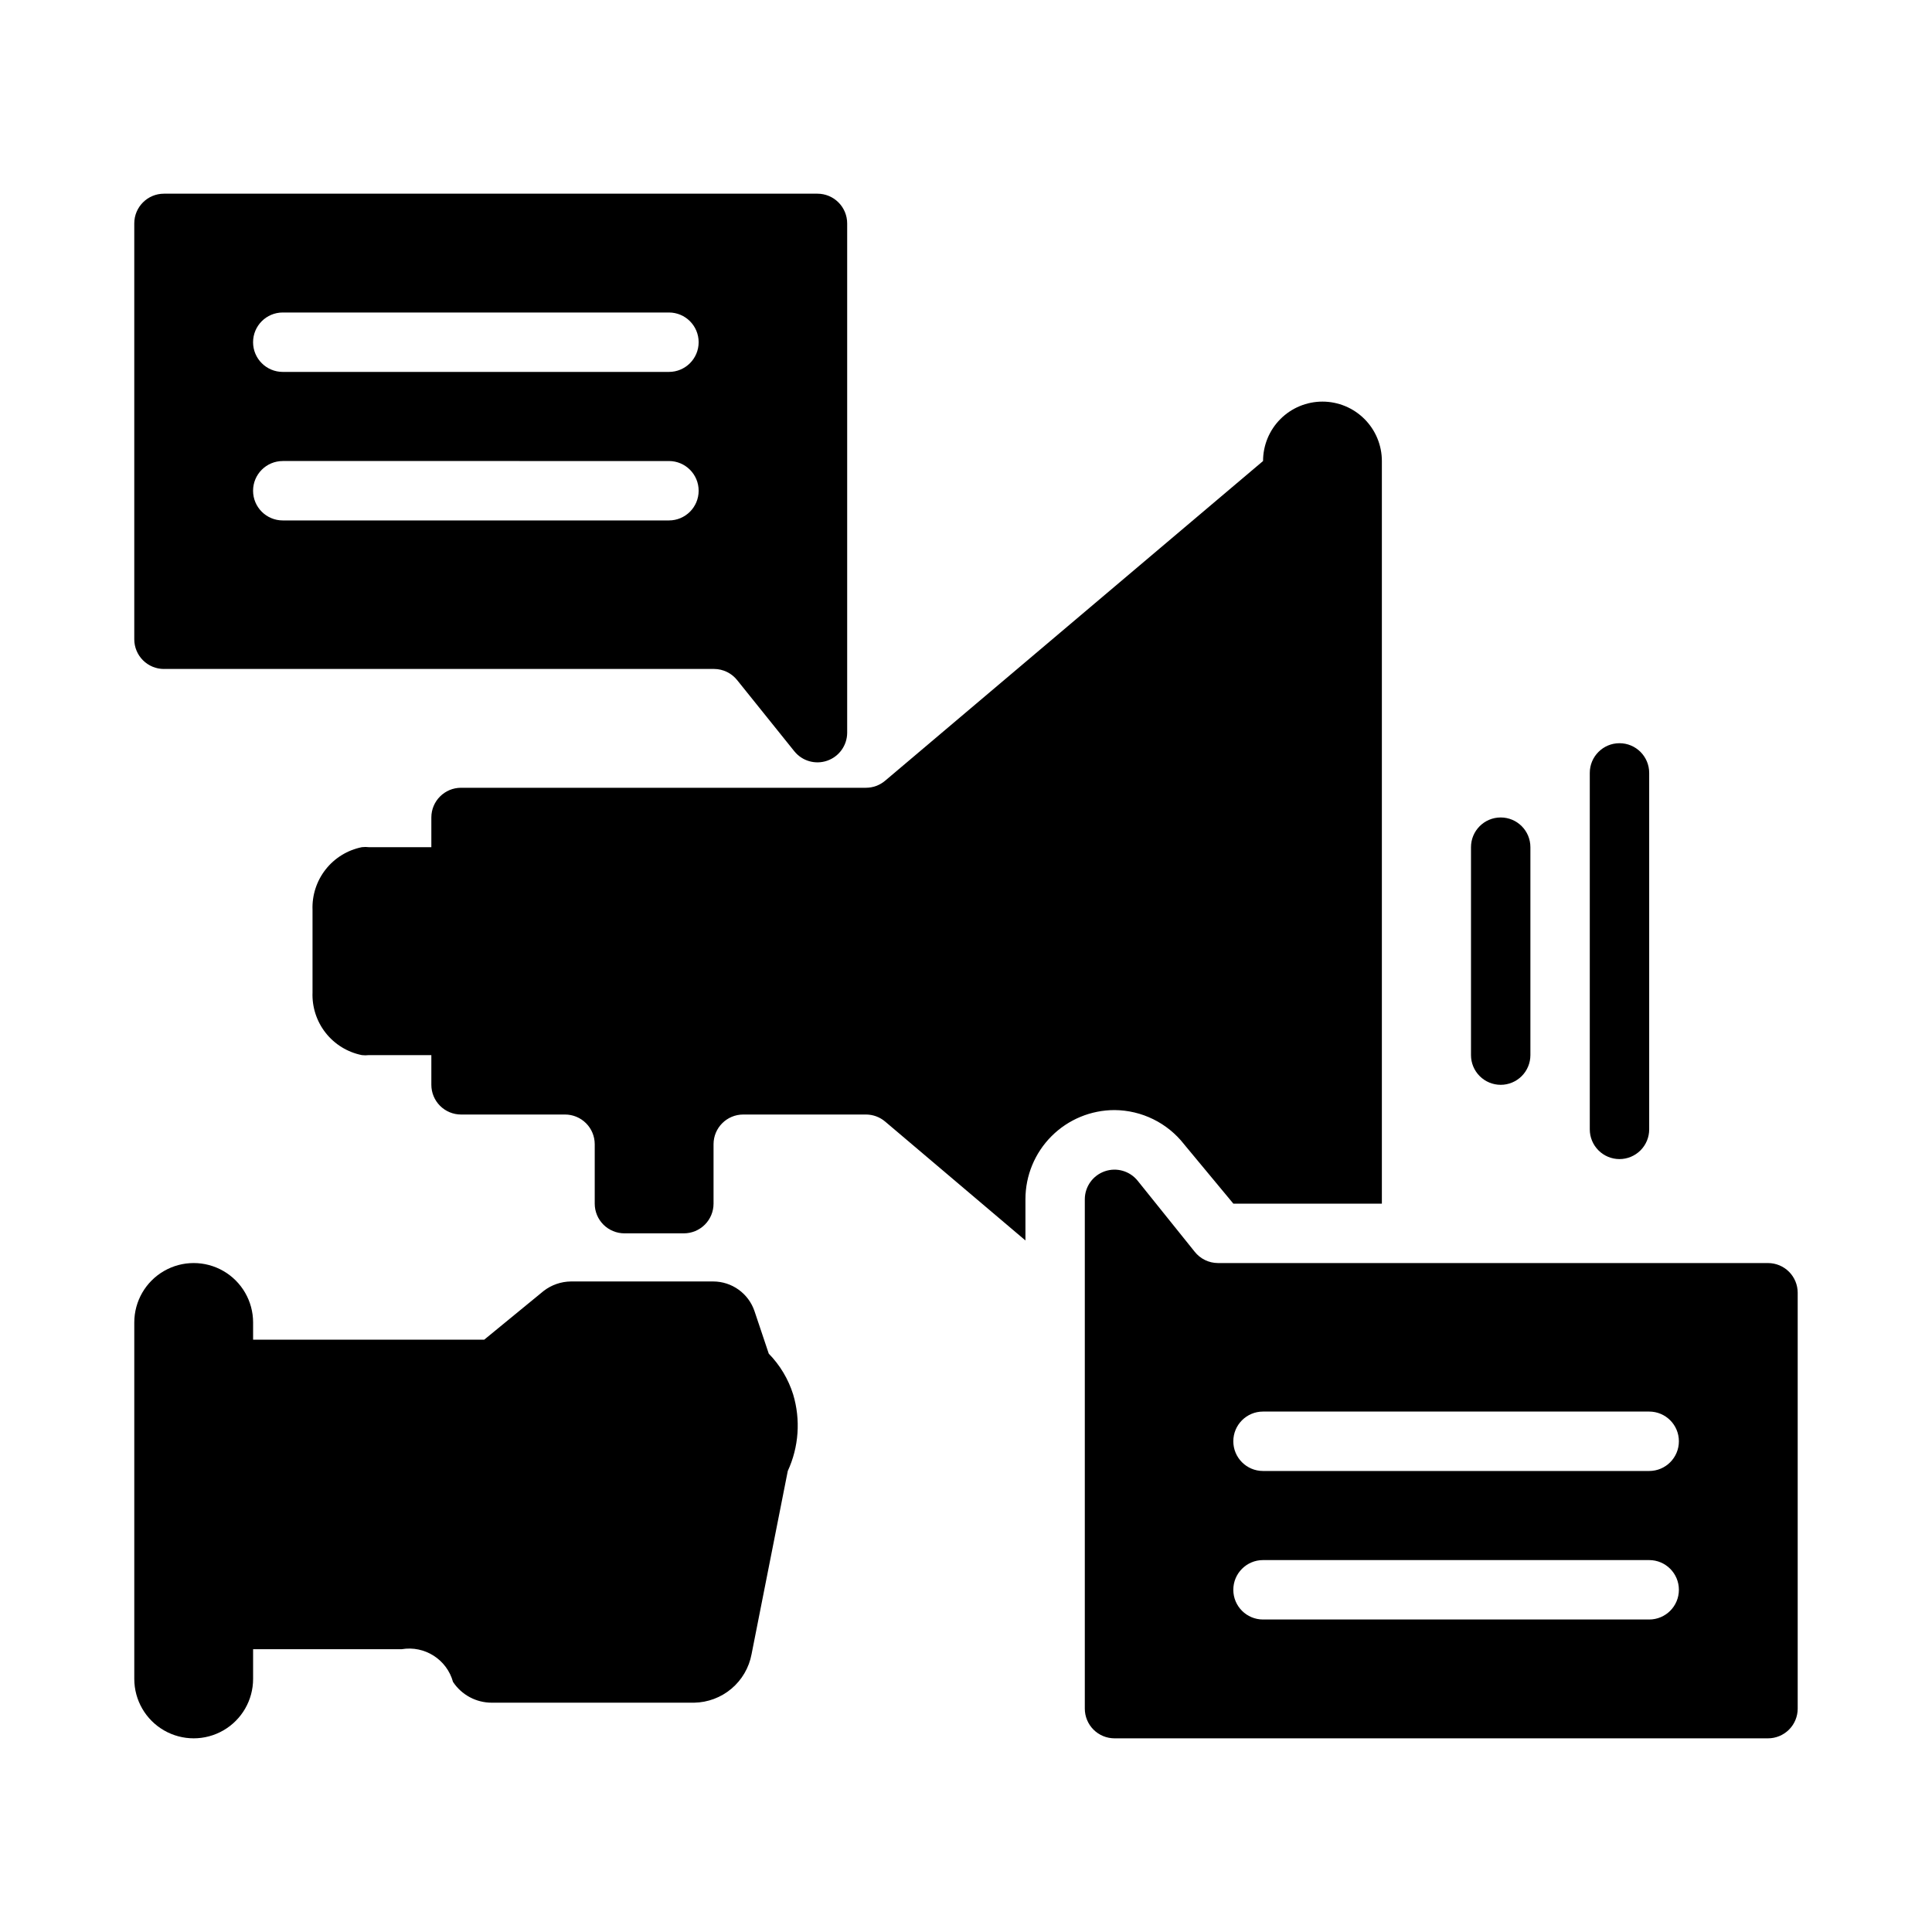 <?xml version="1.0" encoding="UTF-8"?>
<!-- Uploaded to: SVG Repo, www.svgrepo.com, Generator: SVG Repo Mixer Tools -->
<svg fill="#000000" width="800px" height="800px" version="1.1" viewBox="144 144 512 512" xmlns="http://www.w3.org/2000/svg">
 <g>
  <path d="m347.73 502.73-3.777-11.258v0.004c-1.586-4.699-5.984-7.863-10.941-7.875h-37.707c-2.625 0.031-5.168 0.914-7.242 2.519l-15.742 12.91h-61.246v-4.566c0-5.621-3-10.82-7.871-13.633-4.871-2.812-10.875-2.812-15.746 0s-7.871 8.012-7.871 13.633v94.465c0 5.625 3 10.824 7.871 13.637s10.875 2.812 15.746 0c4.871-2.812 7.871-8.012 7.871-13.637v-7.871h39.359c6.09-1.031 11.969 2.707 13.617 8.66 2.273 3.438 6.117 5.504 10.234 5.512h53.688c3.621-0.066 7.113-1.379 9.879-3.715 2.769-2.336 4.644-5.559 5.316-9.117l9.602-48.57c2.938-6.371 3.441-13.594 1.418-20.312-1.273-4.051-3.484-7.746-6.457-10.785z"/>
  <path d="m457.78 447.23 13.07 15.746h39.359v-196.8c0-4.176-1.66-8.184-4.613-11.133-2.949-2.953-6.957-4.613-11.133-4.613-4.172 0-8.18 1.66-11.133 4.613-2.949 2.949-4.609 6.957-4.609 11.133l-100.13 84.703c-1.426 1.219-3.238 1.887-5.117 1.887h-107.29c-4.348 0-7.875 3.523-7.875 7.871v7.871l-16.531 0.004c-0.625-0.078-1.262-0.078-1.887 0-3.797 0.762-7.199 2.856-9.594 5.898-2.394 3.043-3.625 6.84-3.477 10.711v21.883c-0.148 3.871 1.082 7.668 3.477 10.711 2.394 3.043 5.797 5.137 9.594 5.898 0.625 0.078 1.262 0.078 1.887 0h16.531v7.875c0 2.086 0.832 4.09 2.309 5.566 1.477 1.473 3.477 2.305 5.566 2.305h27.551c2.086 0 4.09 0.828 5.566 2.305 1.477 1.477 2.305 3.481 2.305 5.566v15.746c0 2.086 0.828 4.09 2.305 5.566 1.477 1.473 3.481 2.305 5.566 2.305h15.746c2.086 0 4.09-0.832 5.566-2.305 1.477-1.477 2.305-3.481 2.305-5.566v-15.746c0-4.348 3.523-7.871 7.871-7.871h32.512c1.879 0 3.691 0.668 5.117 1.887l37.156 31.488v-10.941c0-6.262 2.488-12.27 6.918-16.699 4.43-4.43 10.434-6.914 16.699-6.914 7.199 0.051 13.98 3.383 18.418 9.051z"/>
  <path d="m187.45 321.28h145.79c2.398 0.012 4.656 1.113 6.141 2.992l15.113 18.812h0.004c2.082 2.602 5.582 3.606 8.727 2.508 3.148-1.094 5.266-4.055 5.285-7.387v-135c0-2.09-0.832-4.09-2.309-5.566-1.477-1.477-3.477-2.309-5.566-2.309h-173.18c-4.348 0-7.871 3.527-7.871 7.875v110.21c0 2.086 0.828 4.09 2.305 5.566 1.477 1.477 3.481 2.305 5.566 2.305zm31.488-94.465h102.34c4.348 0 7.871 3.527 7.871 7.875s-3.523 7.871-7.871 7.871h-102.34c-4.348 0-7.871-3.523-7.871-7.871s3.523-7.875 7.871-7.875zm0 39.359 102.34 0.004c4.348 0 7.871 3.523 7.871 7.871s-3.523 7.871-7.871 7.871h-102.34c-4.348 0-7.871-3.523-7.871-7.871s3.523-7.871 7.871-7.871z"/>
  <path d="m612.54 478.72h-145.79c-2.394-0.012-4.656-1.113-6.141-2.992l-15.113-18.812c-2.086-2.602-5.582-3.606-8.73-2.508-3.148 1.094-5.266 4.055-5.281 7.387v135.01c0 2.086 0.828 4.09 2.305 5.566 1.477 1.473 3.477 2.305 5.566 2.305h173.18c2.09 0 4.09-0.832 5.566-2.305 1.477-1.477 2.305-3.481 2.305-5.566v-110.21c0-2.086-0.828-4.09-2.305-5.566-1.477-1.477-3.477-2.305-5.566-2.305zm-31.488 94.465h-102.34c-4.348 0-7.871-3.523-7.871-7.871s3.523-7.875 7.871-7.875h102.34c4.348 0 7.871 3.527 7.871 7.875s-3.523 7.871-7.871 7.871zm0-39.359h-102.34c-4.348 0-7.871-3.527-7.871-7.875 0-4.348 3.523-7.871 7.871-7.871h102.34c4.348 0 7.871 3.523 7.871 7.871 0 4.348-3.523 7.875-7.871 7.875z"/>
  <path d="m541.7 431.49c2.086 0 4.09-0.832 5.566-2.309 1.477-1.477 2.305-3.477 2.305-5.566v-55.102c0-4.348-3.523-7.875-7.871-7.875-4.348 0-7.871 3.527-7.871 7.875v55.105-0.004c0 2.09 0.828 4.09 2.305 5.566 1.477 1.477 3.477 2.309 5.566 2.309z"/>
  <path d="m573.18 451.17c2.086 0 4.09-0.832 5.566-2.309s2.305-3.477 2.305-5.566v-94.465 0.004c0-4.348-3.523-7.875-7.871-7.875s-7.871 3.527-7.871 7.875v94.465-0.004c0 2.09 0.828 4.09 2.305 5.566 1.477 1.477 3.477 2.309 5.566 2.309z"/>
 </g>
</svg>